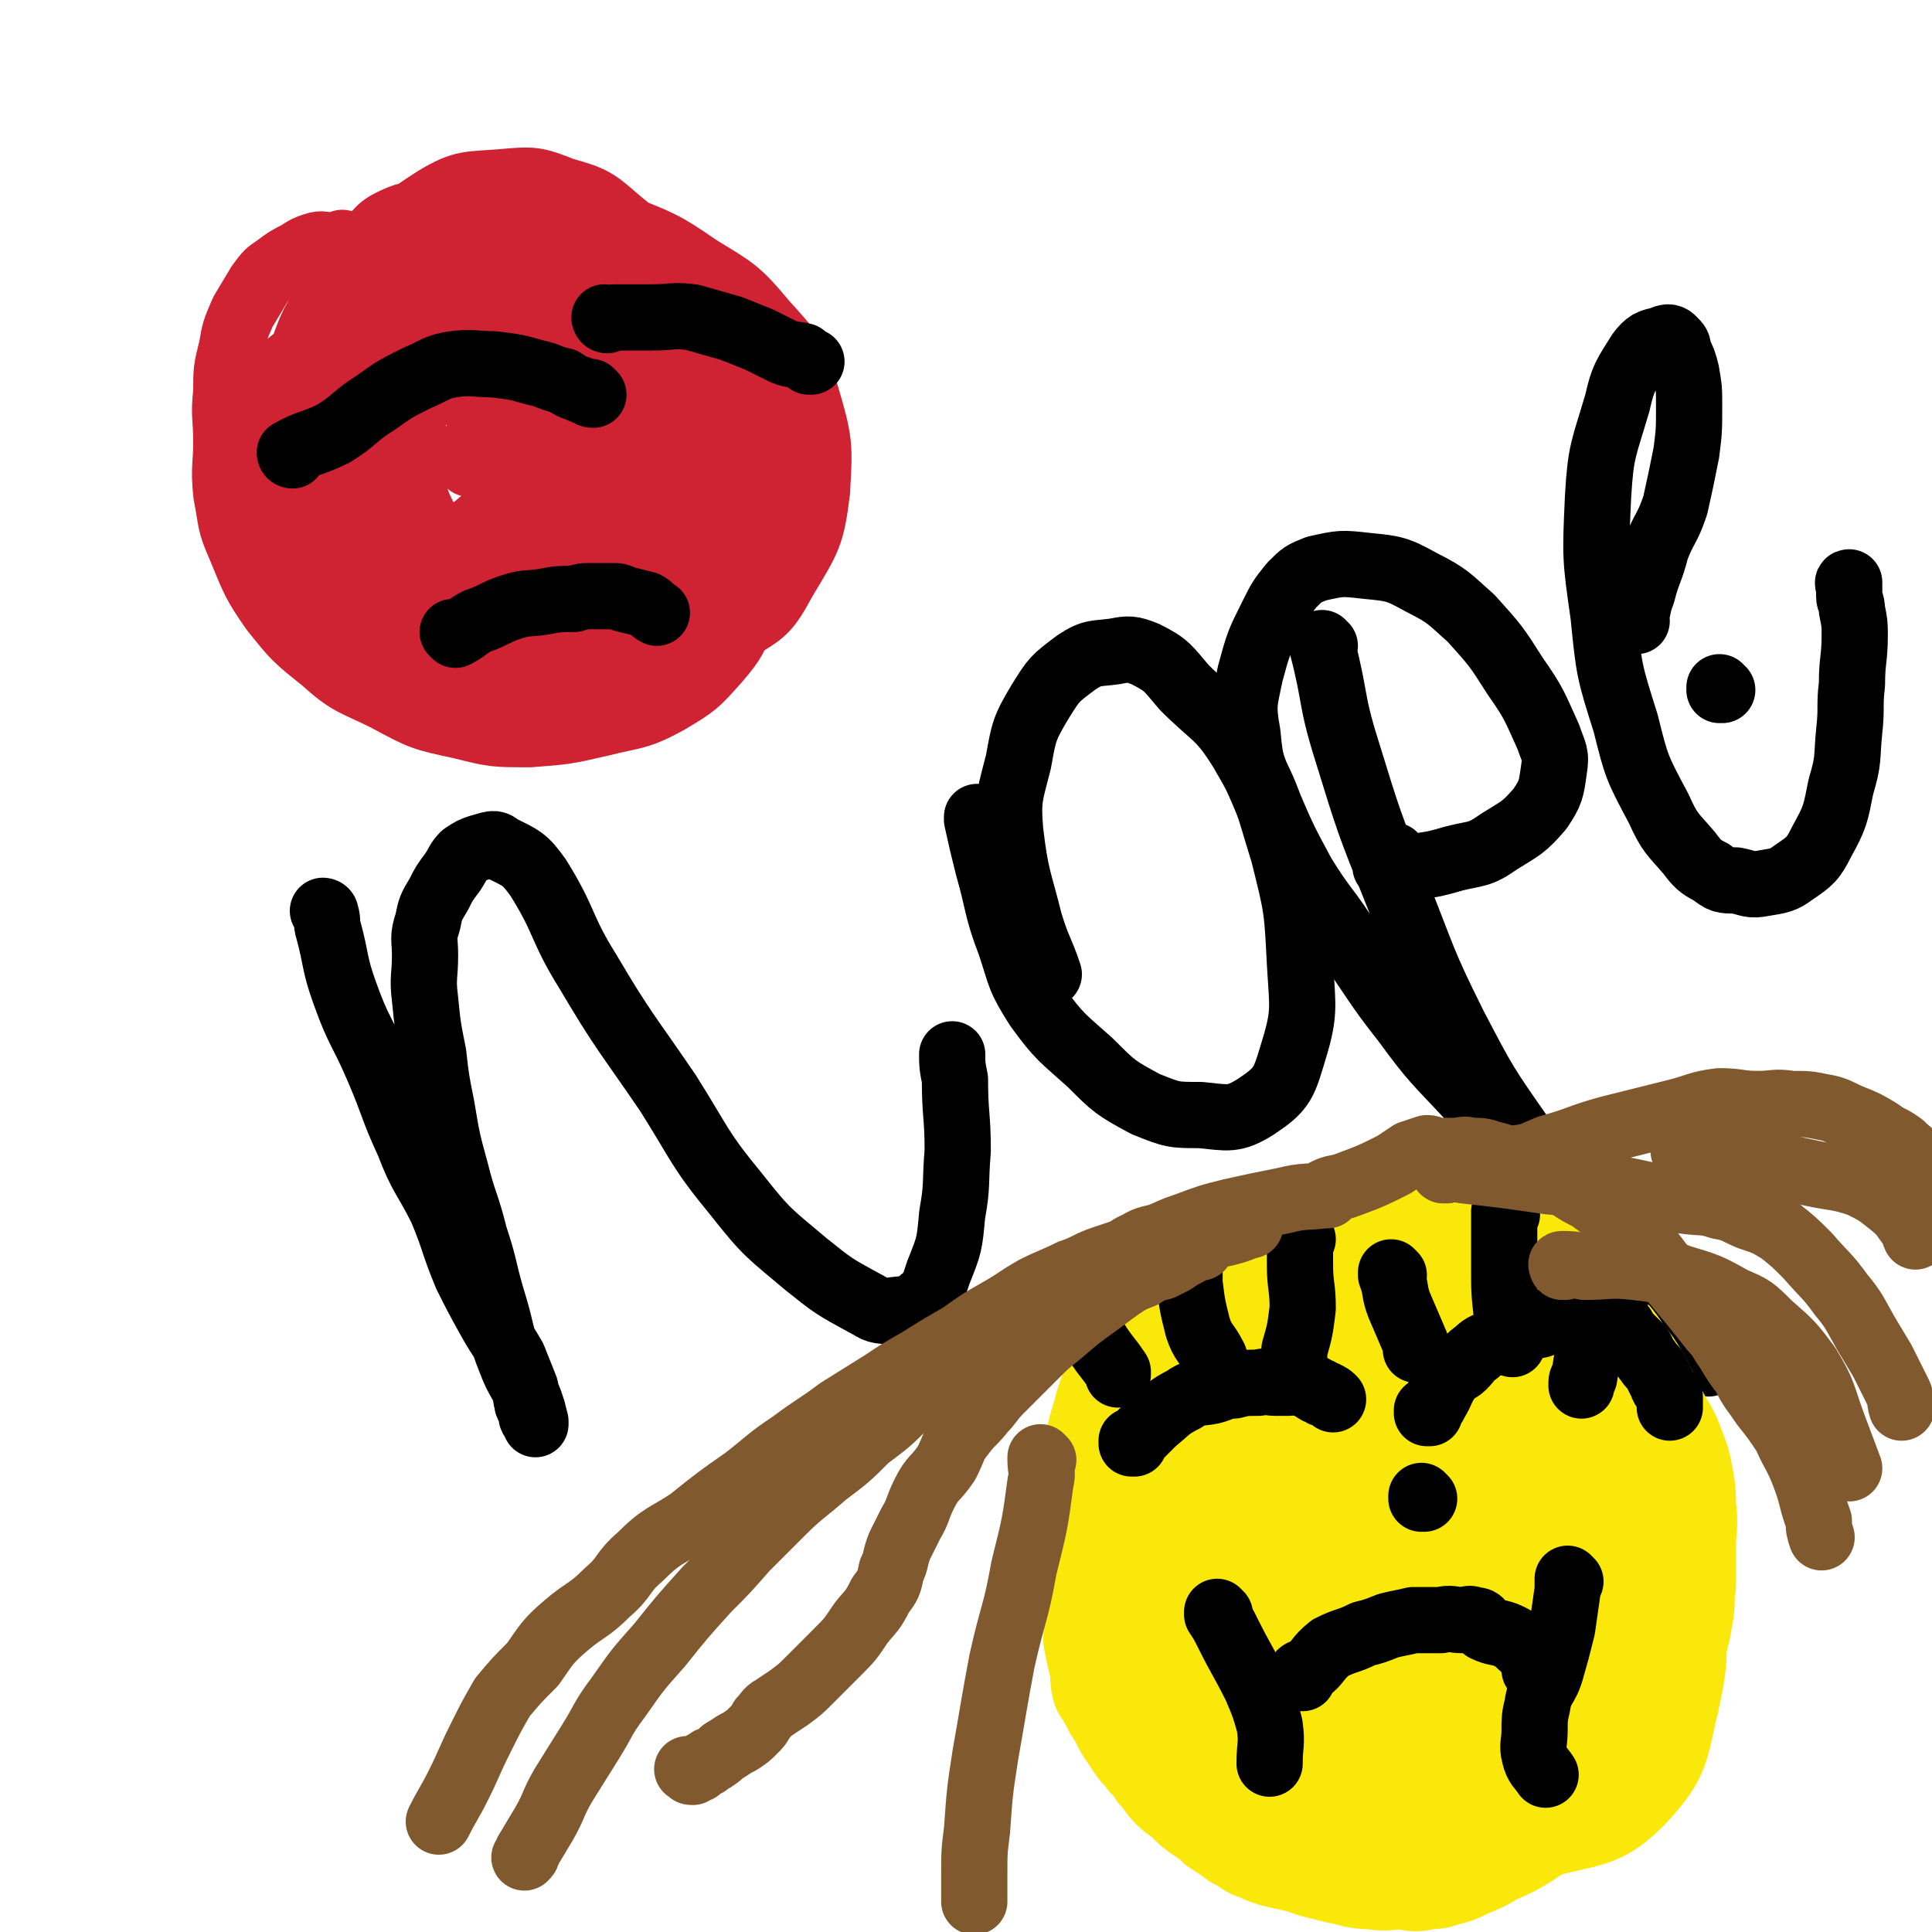 <svg viewBox='0 0 700 700' version='1.1' xmlns='http://www.w3.org/2000/svg' xmlns:xlink='http://www.w3.org/1999/xlink'><g fill='none' stroke='#000000' stroke-width='24' stroke-linecap='round' stroke-linejoin='round'><path d='M118,331c0,0 -1,-1 -1,-1 0,0 1,0 1,1 1,3 0,3 1,6 3,11 2,12 6,23 5,14 6,13 12,27 6,14 5,14 11,27 5,13 6,12 12,24 5,12 4,12 9,24 4,8 4,8 9,17 4,7 4,6 8,13 2,5 2,5 4,10 1,2 0,3 1,6 0,2 1,1 2,3 0,1 -1,2 0,3 0,0 0,0 1,1 0,0 0,0 0,1 0,0 0,0 0,0 0,-1 0,-1 0,-1 -1,-4 -1,-4 -2,-7 -3,-8 -4,-7 -7,-15 -4,-10 -3,-10 -6,-20 -4,-13 -3,-13 -7,-25 -3,-12 -4,-12 -7,-24 -3,-11 -3,-11 -5,-23 -2,-10 -2,-10 -3,-19 -2,-10 -2,-10 -3,-20 -1,-8 0,-8 0,-16 0,-6 -1,-6 1,-12 1,-5 1,-5 4,-10 2,-4 2,-4 5,-8 2,-3 2,-4 4,-6 3,-2 3,-2 6,-3 4,-1 5,-2 7,0 8,4 9,4 14,11 10,16 8,18 18,34 13,22 14,22 29,44 12,19 11,20 25,37 11,14 12,14 25,25 10,8 10,8 21,14 4,2 4,3 9,3 5,-1 7,0 11,-3 5,-4 5,-5 7,-11 4,-10 4,-10 5,-21 2,-11 1,-11 2,-23 0,-13 -1,-13 -1,-26 -1,-5 -1,-5 -1,-9 '/><path d='M355,297c0,0 -1,-1 -1,-1 0,0 0,0 0,1 0,0 0,0 0,0 2,9 2,9 4,17 4,14 3,15 8,28 4,12 3,12 10,23 8,11 9,11 19,20 9,9 9,9 20,15 10,4 10,4 20,4 10,1 12,2 20,-3 9,-6 10,-8 13,-18 5,-16 4,-17 3,-34 -1,-20 -1,-20 -6,-40 -6,-19 -5,-20 -15,-37 -8,-13 -10,-12 -21,-23 -6,-7 -6,-8 -14,-12 -5,-2 -6,-2 -11,-1 -7,1 -8,0 -14,4 -8,6 -8,6 -13,14 -6,10 -6,11 -8,22 -3,12 -4,13 -3,25 2,17 3,17 7,33 3,10 4,10 7,19 '/><path d='M480,234c0,0 -1,-1 -1,-1 0,0 0,0 0,1 0,0 0,0 0,0 1,0 0,-1 0,-1 0,0 0,0 0,1 5,19 3,19 9,38 8,26 8,26 18,51 10,25 9,25 21,49 11,21 11,21 25,41 9,13 9,13 20,25 7,8 8,8 15,16 7,10 6,10 14,20 5,7 5,6 11,13 2,2 3,2 5,4 1,1 2,3 2,3 0,-1 -1,-2 -3,-3 -6,-7 -5,-7 -11,-14 -10,-11 -10,-11 -20,-22 -14,-15 -15,-15 -29,-30 -12,-13 -12,-13 -23,-27 -13,-14 -13,-13 -24,-28 -11,-14 -10,-14 -20,-28 -8,-13 -9,-12 -17,-25 -7,-13 -7,-13 -13,-27 -5,-12 -6,-12 -7,-24 -2,-11 -1,-12 1,-22 3,-11 3,-11 8,-21 3,-6 3,-6 7,-11 4,-4 4,-4 9,-6 9,-2 9,-2 18,-1 10,1 11,1 20,6 10,5 10,6 18,13 9,10 9,10 16,21 7,10 7,11 12,22 2,6 3,6 2,12 -1,7 -1,8 -5,14 -6,7 -7,7 -15,12 -7,5 -8,4 -16,6 -7,2 -7,2 -14,3 -4,0 -5,0 -9,0 -1,0 -2,0 -2,0 1,-2 1,-2 3,-4 0,0 0,0 0,0 '/><path d='M624,250c-1,0 -1,-1 -1,-1 0,0 0,0 0,1 0,0 0,0 0,0 0,0 0,-1 0,-1 0,0 0,0 0,1 '/><path d='M593,225c-1,0 -1,-1 -1,-1 0,0 0,1 0,1 0,0 0,0 0,0 0,0 0,-1 0,-1 0,0 0,1 0,1 0,0 0,0 0,0 2,-5 1,-5 3,-10 2,-8 3,-8 5,-16 3,-8 4,-7 7,-16 2,-9 2,-9 4,-19 1,-8 1,-8 1,-17 0,-6 0,-6 -1,-12 -1,-4 -1,-4 -3,-8 0,-2 0,-2 -2,-4 -1,-1 -2,-1 -4,0 -4,1 -5,1 -8,5 -5,8 -6,9 -8,18 -5,17 -6,17 -7,34 -1,22 -1,22 2,43 2,20 2,20 8,39 4,16 4,16 12,31 4,9 5,9 11,16 3,4 4,5 8,7 4,3 4,3 9,3 5,1 5,2 10,1 6,-1 7,-1 11,-4 6,-4 7,-5 10,-11 5,-9 5,-10 7,-20 3,-10 2,-10 3,-20 1,-9 0,-9 1,-17 0,-9 1,-9 1,-18 0,-4 0,-4 -1,-9 0,-3 -1,-3 -1,-5 0,-1 0,-1 0,-2 0,-1 0,-1 0,-1 0,-1 0,-1 0,-1 0,0 0,0 0,0 0,0 0,-1 0,-1 -1,0 0,1 0,1 '/></g>
<g fill='none' stroke='#FAE80B' stroke-width='40' stroke-linecap='round' stroke-linejoin='round'><path d='M429,457c0,0 -1,-1 -1,-1 0,0 0,0 0,1 0,0 0,0 0,0 1,0 0,-1 0,-1 0,0 0,0 0,1 0,0 0,0 0,0 1,0 0,-1 0,-1 0,0 1,0 0,1 -1,4 -2,4 -4,8 -2,3 -2,2 -3,5 -1,2 -1,2 -2,4 -2,2 -2,2 -3,4 -2,3 -2,3 -3,7 -2,3 -2,3 -4,6 -2,3 -2,3 -3,7 -1,3 -1,3 -2,6 -1,3 -1,3 -2,6 -1,4 -1,4 -2,7 -1,4 -1,4 -2,9 -1,3 -2,3 -2,7 -1,4 0,4 -1,8 0,4 0,4 0,9 0,4 0,4 0,9 1,6 0,6 1,13 1,6 1,6 2,13 1,5 0,5 0,9 1,5 1,5 2,9 1,4 0,4 1,8 2,3 2,3 4,7 2,3 2,3 4,7 2,3 2,3 4,6 2,3 2,2 4,5 2,2 2,2 4,5 3,3 2,3 5,6 2,2 3,2 5,4 3,3 3,3 6,5 3,2 3,2 5,4 3,2 3,2 5,3 2,2 2,2 5,3 2,2 2,2 5,3 2,1 2,1 5,2 4,1 4,1 9,2 3,1 3,1 6,2 4,1 4,1 8,2 6,1 6,2 12,2 6,1 6,0 12,0 4,1 4,1 8,0 3,0 3,0 6,-1 4,-1 4,-1 8,-3 5,-2 5,-2 10,-5 5,-2 5,-2 10,-5 5,-3 5,-4 9,-7 5,-3 5,-3 9,-6 3,-3 4,-3 7,-6 4,-4 4,-4 8,-8 4,-5 4,-5 8,-11 4,-8 4,-8 8,-15 3,-8 3,-8 5,-16 2,-5 2,-5 3,-11 1,-5 0,-5 1,-11 0,-7 0,-7 0,-14 0,-7 1,-7 0,-14 0,-5 0,-5 -1,-11 -1,-5 -1,-5 -3,-10 -2,-6 -3,-6 -6,-12 -3,-6 -3,-6 -6,-12 -3,-5 -3,-5 -7,-10 -3,-5 -4,-5 -7,-9 -4,-5 -3,-5 -7,-10 -3,-4 -3,-4 -7,-8 -3,-3 -3,-3 -7,-6 -4,-4 -4,-4 -9,-6 -6,-4 -6,-3 -13,-5 -6,-2 -6,-3 -12,-3 -6,-1 -6,-1 -12,0 -6,0 -6,0 -12,2 -9,2 -9,1 -17,4 -7,3 -7,3 -15,7 0,0 0,0 0,0 '/><path d='M440,504c0,0 -1,-1 -1,-1 0,0 0,0 0,1 0,0 0,0 0,0 1,0 0,-1 0,-1 0,0 0,0 0,1 0,0 0,0 0,0 1,-5 1,-5 2,-10 1,-4 0,-5 2,-9 2,-4 3,-3 5,-7 3,-2 3,-2 5,-5 1,-2 1,-2 2,-4 2,-3 3,-3 5,-5 4,-3 4,-3 8,-6 5,-3 5,-3 10,-5 5,-2 5,-2 11,-3 5,-1 5,-1 10,-1 5,-1 5,-1 11,0 7,1 7,2 13,4 1,0 1,0 2,1 '/><path d='M462,519c0,0 -1,-1 -1,-1 0,0 0,0 0,1 0,0 0,0 0,0 -1,6 -1,6 -2,13 -3,13 -4,13 -5,27 -2,13 -1,13 -1,26 1,10 1,10 3,20 2,7 2,8 6,14 2,5 2,5 6,8 1,1 2,2 4,1 3,0 5,0 6,-3 5,-6 5,-7 6,-15 2,-11 0,-12 -1,-23 0,-11 0,-11 -1,-21 -2,-9 -2,-9 -5,-17 -1,-4 -2,-4 -3,-8 -1,-1 -1,-1 -2,-1 0,-1 -1,-1 -1,-1 -3,0 -3,1 -5,2 -4,3 -5,3 -7,7 -3,5 -2,6 -2,13 -1,8 -2,8 -1,17 1,9 1,9 5,17 4,9 4,10 11,17 7,8 7,8 17,13 5,4 6,5 13,4 5,0 8,0 11,-5 6,-9 5,-11 7,-24 1,-16 1,-17 -1,-34 -3,-19 -3,-19 -9,-37 -5,-16 -5,-16 -14,-30 -5,-8 -5,-8 -12,-13 -4,-3 -4,-3 -9,-3 -5,0 -6,0 -10,3 -7,5 -7,6 -11,14 -6,12 -7,13 -9,27 -4,16 -4,16 -4,33 0,16 1,16 3,31 3,13 2,14 8,26 5,10 5,11 14,18 7,6 8,7 17,9 11,2 13,2 24,0 12,-2 14,-2 23,-9 10,-10 11,-11 16,-25 7,-17 6,-18 7,-37 2,-20 2,-21 0,-41 -2,-13 -2,-14 -8,-26 -4,-8 -4,-9 -11,-14 -7,-4 -9,-3 -18,-3 -7,-1 -8,-1 -14,2 -8,4 -8,5 -14,12 -9,10 -8,10 -15,21 -7,11 -8,10 -13,22 -5,9 -5,10 -6,21 -2,11 -2,12 0,23 1,10 1,10 6,19 4,9 4,10 12,17 9,7 10,7 21,10 10,3 10,3 21,2 11,0 12,1 23,-3 11,-5 14,-4 22,-14 7,-9 7,-11 8,-24 2,-15 1,-16 -3,-30 -5,-18 -5,-19 -14,-35 -8,-12 -8,-13 -19,-21 -8,-7 -9,-7 -20,-9 -9,-2 -10,-2 -19,-1 -9,1 -9,1 -17,6 -9,5 -9,5 -16,13 -8,9 -9,9 -13,20 -6,13 -5,13 -7,27 -1,15 -2,16 0,31 1,13 2,13 6,26 4,10 5,11 11,20 5,7 5,8 13,13 7,5 8,5 16,6 9,1 10,1 19,-3 10,-4 11,-4 20,-12 10,-10 10,-10 18,-22 9,-14 10,-14 15,-30 6,-15 6,-16 7,-32 2,-18 2,-18 0,-36 -3,-14 -3,-15 -10,-28 -5,-8 -6,-9 -14,-14 -6,-4 -7,-4 -14,-4 -9,0 -9,0 -17,3 -11,5 -12,6 -21,14 -9,8 -9,8 -16,18 -7,10 -7,10 -12,21 -5,9 -5,9 -8,19 -3,8 -3,8 -3,17 0,9 0,9 3,17 4,9 4,10 11,16 8,9 8,9 19,14 12,6 13,6 27,9 15,3 15,3 30,4 15,1 16,1 31,0 11,-1 13,2 22,-4 8,-4 9,-6 11,-14 3,-15 3,-17 0,-32 -5,-20 -6,-21 -17,-38 -11,-17 -12,-17 -28,-30 -13,-11 -14,-11 -29,-18 -14,-6 -15,-6 -30,-8 -12,-2 -12,-2 -24,-1 -11,2 -11,3 -21,8 -8,4 -8,4 -16,10 -6,5 -7,4 -11,11 -4,6 -4,7 -5,15 -1,13 -1,14 2,27 3,19 3,19 10,37 9,19 10,19 22,37 8,12 6,14 17,24 8,7 9,6 19,9 12,4 13,5 24,4 7,0 8,-1 13,-6 11,-12 12,-13 19,-28 8,-19 6,-20 11,-40 5,-20 6,-20 9,-39 2,-14 1,-15 2,-29 0,-11 0,-12 -1,-23 -1,-8 0,-10 -5,-17 -6,-7 -7,-7 -16,-10 -12,-4 -13,-3 -26,-3 -14,1 -14,1 -27,4 -14,4 -14,3 -26,9 -10,6 -10,6 -18,14 -7,7 -8,8 -12,17 -5,11 -5,12 -7,24 -1,13 -1,13 0,27 1,13 0,14 6,26 5,11 7,11 17,20 10,11 10,12 23,20 13,9 13,9 28,14 15,6 15,7 32,9 13,2 14,2 26,-1 13,-3 16,-3 25,-12 10,-11 10,-13 13,-27 5,-21 4,-22 2,-43 -2,-25 -2,-26 -10,-49 -8,-23 -8,-24 -22,-43 -9,-14 -10,-15 -23,-24 -10,-5 -11,-5 -22,-4 -14,1 -15,1 -29,7 -16,6 -17,6 -31,16 -11,8 -11,9 -20,19 -8,9 -9,9 -14,20 -5,12 -5,13 -7,27 -1,16 -1,16 2,32 3,15 2,16 10,28 9,14 10,14 23,25 12,11 13,10 27,18 10,6 10,7 21,10 8,2 9,3 17,0 10,-3 13,-4 18,-13 8,-12 7,-15 8,-30 2,-24 1,-25 -2,-49 -3,-20 -4,-20 -9,-39 -3,-11 -3,-11 -9,-21 -3,-5 -3,-6 -8,-9 -5,-3 -6,-3 -13,-3 -8,0 -9,0 -16,4 -9,5 -9,6 -17,14 -9,8 -10,7 -17,17 -8,11 -9,11 -12,24 -4,15 -4,16 -3,32 1,15 0,16 6,30 5,11 7,10 16,19 10,9 10,9 21,15 10,5 11,7 21,6 13,0 15,0 25,-6 10,-7 12,-8 16,-19 6,-19 4,-20 3,-40 -1,-23 0,-24 -7,-45 -4,-14 -5,-15 -14,-27 -6,-7 -7,-7 -16,-11 -6,-2 -8,-2 -15,0 -8,2 -9,3 -16,9 -9,8 -9,8 -16,18 -7,11 -8,11 -11,23 -2,13 -2,14 1,28 2,12 2,13 10,23 7,10 10,9 20,16 8,5 8,8 17,8 10,1 13,1 21,-5 9,-8 12,-10 14,-22 4,-17 2,-19 -1,-37 -3,-18 -2,-19 -10,-35 -4,-8 -5,-9 -13,-14 -5,-4 -7,-5 -13,-4 -9,2 -11,2 -18,9 -9,9 -9,11 -15,24 -5,13 -4,13 -6,27 -1,10 -1,10 1,21 1,7 -1,9 4,14 4,4 7,5 14,5 8,0 10,1 17,-4 7,-5 7,-7 11,-15 4,-10 4,-11 4,-21 0,-8 -1,-8 -4,-16 -2,-4 -3,-5 -7,-8 -4,-2 -6,-3 -10,-1 -7,1 -10,1 -14,7 -7,11 -6,12 -9,25 -4,14 -4,14 -4,28 1,9 1,10 6,17 2,3 4,5 8,5 7,-1 10,-2 15,-8 8,-9 8,-11 12,-23 4,-10 3,-10 4,-20 1,-5 1,-5 0,-10 0,-2 0,-3 -1,-5 0,0 0,0 -1,0 0,0 0,0 0,0 '/></g>
<g fill='none' stroke='#000000' stroke-width='24' stroke-linecap='round' stroke-linejoin='round'><path d='M411,523c0,0 -1,-1 -1,-1 0,0 0,0 0,1 0,0 0,0 0,0 1,0 0,-1 0,-1 0,0 0,1 0,1 4,-4 4,-4 8,-8 5,-4 5,-5 11,-8 4,-3 5,-2 10,-3 4,-1 4,-2 8,-2 4,-1 4,-1 9,-1 3,-1 3,0 6,0 3,0 3,0 5,0 2,0 2,-1 3,0 2,0 2,0 4,1 1,0 1,1 2,1 1,1 1,1 2,1 1,1 1,1 2,1 2,1 2,1 3,2 0,0 0,0 0,0 '/><path d='M518,512c0,0 -1,-1 -1,-1 0,0 0,0 0,1 0,0 0,0 0,0 1,0 0,-1 0,-1 0,0 0,0 0,1 0,0 0,0 0,0 2,-2 2,-2 3,-4 3,-5 2,-5 5,-9 2,-3 3,-2 5,-4 3,-3 2,-3 5,-5 3,-3 3,-2 7,-4 3,-2 3,-2 7,-3 4,-2 4,-2 9,-3 3,-1 3,-2 7,-2 3,-1 3,-1 7,-1 2,-1 2,-1 5,0 2,0 2,0 4,0 2,1 2,0 4,1 2,1 2,2 3,3 1,2 1,2 2,3 2,2 2,2 4,4 2,3 1,3 3,5 1,2 2,2 3,4 1,2 1,2 2,4 1,3 2,3 3,5 0,2 0,2 0,4 0,0 0,0 0,0 '/><path d='M472,608c0,0 -1,-1 -1,-1 0,0 0,0 0,1 0,0 0,0 0,0 1,0 0,-1 0,-1 0,0 0,0 0,1 0,0 0,0 0,0 1,0 0,-1 0,-1 0,-1 1,-1 3,-2 4,-3 3,-4 8,-8 6,-3 6,-2 12,-5 4,-1 4,-1 9,-3 4,-1 5,-1 9,-2 5,0 5,0 10,0 4,-1 4,0 8,0 2,0 2,-1 4,0 3,0 2,1 4,3 4,2 5,1 9,3 2,1 2,1 4,3 1,0 1,1 2,2 1,1 2,0 2,2 1,1 1,1 1,3 0,1 0,1 0,2 0,0 0,0 0,0 '/><path d='M569,573c0,0 -1,-1 -1,-1 0,0 0,0 0,1 0,0 0,0 0,0 1,0 0,-1 0,-1 0,0 0,0 0,1 0,0 0,0 0,0 0,1 0,1 0,3 -1,7 -1,7 -2,14 -2,8 -2,8 -4,15 -2,7 -4,6 -5,13 -1,4 -1,5 -1,9 0,5 -1,5 0,9 1,4 2,4 4,7 0,0 0,0 0,0 '/><path d='M442,585c0,0 -1,-1 -1,-1 0,0 0,0 0,1 0,0 0,0 0,0 1,0 0,-1 0,-1 0,0 0,0 0,1 2,3 2,3 4,7 5,10 5,9 10,19 3,7 3,7 5,14 1,7 0,7 0,14 0,0 0,0 0,0 '/><path d='M597,438c-1,0 -1,-1 -1,-1 0,0 0,0 0,1 0,0 0,0 0,0 0,0 0,-1 0,-1 -1,5 0,6 -1,11 -3,9 -4,9 -8,18 -4,9 -6,9 -9,18 -3,7 -3,8 -4,15 -1,1 -1,1 -1,3 '/><path d='M546,440c0,0 -1,-1 -1,-1 0,0 0,0 0,1 0,0 0,0 0,0 0,9 0,9 0,19 0,9 0,9 1,18 0,5 1,5 2,10 0,0 0,0 0,0 '/><path d='M505,462c0,0 -1,-1 -1,-1 0,0 0,0 0,1 0,0 0,0 0,0 1,0 0,-1 0,-1 0,0 0,0 0,1 2,5 1,6 3,11 3,7 3,7 6,14 0,1 0,1 0,2 '/><path d='M472,449c0,0 -1,-1 -1,-1 0,0 0,0 0,1 0,0 0,0 0,0 0,5 0,5 0,9 0,8 1,8 1,16 -1,8 -1,8 -3,15 0,0 0,0 0,1 '/><path d='M432,454c0,0 -1,-1 -1,-1 0,0 0,0 0,1 0,0 0,0 0,0 1,0 0,-1 0,-1 0,5 0,6 0,12 1,8 1,8 3,16 2,6 3,5 6,11 0,0 0,0 0,1 '/><path d='M391,471c0,0 -1,-1 -1,-1 0,0 0,0 0,1 0,0 0,0 0,0 1,0 0,-1 0,-1 2,6 2,7 6,14 4,7 5,7 9,13 0,0 0,0 0,1 '/><path d='M516,543c0,0 -1,-1 -1,-1 0,0 0,0 0,1 0,0 0,0 0,0 1,0 0,-1 0,-1 0,0 0,0 0,1 0,0 0,0 0,0 1,0 0,-1 0,-1 '/></g>
<g fill='none' stroke='#81592F' stroke-width='24' stroke-linecap='round' stroke-linejoin='round'><path d='M453,444c0,0 -1,-1 -1,-1 0,0 0,0 0,1 0,0 0,0 0,0 1,0 0,-1 0,-1 0,0 1,0 0,1 -2,1 -2,1 -5,2 -7,2 -7,1 -14,4 -3,1 -3,2 -6,4 -6,4 -7,4 -13,7 -8,5 -8,5 -16,11 -7,5 -7,5 -14,11 -5,4 -5,4 -9,8 -4,4 -4,4 -7,7 -3,3 -3,3 -6,6 -3,3 -3,4 -6,7 -3,4 -4,4 -7,8 -4,5 -3,5 -6,11 -4,6 -5,5 -8,11 -3,6 -2,6 -5,11 -2,4 -2,4 -4,8 -2,5 -1,5 -3,9 -1,5 -1,5 -4,9 -3,6 -3,5 -7,10 -4,6 -4,6 -9,11 -5,5 -5,5 -10,10 -3,3 -3,3 -7,6 -3,2 -3,2 -6,4 -2,1 -2,2 -4,4 -1,2 -1,2 -3,4 -2,2 -2,2 -5,4 -2,1 -2,1 -5,3 -2,1 -1,1 -4,3 -1,1 -2,0 -3,2 -2,0 -2,1 -3,2 -1,0 -1,0 -2,1 -1,0 -1,0 -1,-1 0,0 0,0 0,0 0,1 -1,0 -1,0 0,0 0,0 1,0 '/><path d='M435,452c0,0 -1,-1 -1,-1 0,0 0,0 0,1 0,0 0,0 0,0 1,0 0,-1 0,-1 0,0 0,0 0,1 0,0 0,0 0,0 1,0 0,-1 0,-1 -2,1 -2,1 -4,3 -2,1 -2,1 -5,3 -2,1 -2,1 -4,2 -4,1 -4,1 -7,3 -5,2 -5,2 -9,4 -4,2 -4,2 -8,4 -6,3 -6,2 -12,5 -7,3 -7,3 -15,7 -6,4 -6,4 -12,7 -7,5 -7,4 -14,9 -8,5 -8,5 -15,10 -7,7 -7,7 -15,13 -7,7 -7,7 -15,13 -8,7 -9,7 -16,14 -7,7 -7,7 -13,13 -7,8 -7,8 -14,15 -9,10 -9,10 -17,20 -8,9 -8,9 -15,19 -6,8 -5,8 -10,16 -5,8 -5,8 -10,16 -4,7 -3,7 -7,14 -3,5 -3,5 -6,10 0,1 0,1 -1,2 '/><path d='M481,433c0,0 -1,-1 -1,-1 0,0 0,0 0,1 0,0 0,0 0,0 1,0 0,-1 0,-1 0,0 1,1 0,1 -7,1 -7,0 -15,2 -10,2 -10,2 -19,4 -8,2 -8,2 -16,5 -6,2 -5,2 -10,4 -4,1 -5,1 -8,3 -3,1 -3,2 -6,3 -3,1 -3,1 -6,2 -6,2 -6,3 -12,5 -6,3 -7,3 -13,6 -7,4 -6,4 -13,8 -7,4 -7,4 -14,9 -7,4 -7,4 -15,9 -7,4 -7,4 -13,8 -8,5 -8,5 -16,10 -8,6 -9,6 -17,12 -9,6 -8,6 -17,13 -10,7 -10,7 -20,15 -9,6 -10,5 -18,13 -7,6 -5,7 -12,13 -7,7 -8,6 -15,12 -7,6 -7,7 -12,14 -6,6 -6,6 -11,12 -4,7 -4,7 -8,15 -4,8 -4,9 -8,17 -3,6 -4,7 -7,13 '/><path d='M481,433c0,0 -1,-1 -1,-1 0,0 0,0 0,1 0,0 0,0 0,0 1,0 -1,-1 0,-1 3,-2 4,-1 9,-3 8,-3 8,-3 16,-7 3,-2 3,-2 6,-4 3,-1 3,-1 6,-2 2,0 2,1 5,1 2,0 2,0 5,0 3,0 3,-1 6,0 4,0 4,0 7,1 4,1 4,1 8,3 6,3 6,3 12,5 5,2 5,2 9,4 3,2 3,2 7,4 4,3 4,3 8,6 5,5 6,5 10,10 5,4 5,5 9,10 5,6 5,6 10,12 4,5 4,5 8,10 3,3 2,3 5,7 3,5 3,5 6,9 3,6 3,5 7,11 4,5 4,5 8,11 3,7 4,7 7,15 3,8 2,8 5,16 0,3 0,3 1,6 '/><path d='M524,424c0,0 -1,-1 -1,-1 0,0 0,0 0,1 0,0 0,0 0,0 1,0 -1,-1 0,-1 2,0 3,0 7,1 9,1 9,1 17,2 7,1 7,1 14,2 10,1 10,0 19,2 8,1 8,1 17,3 6,1 6,1 13,2 7,1 7,0 13,2 6,1 6,2 11,4 6,2 6,2 11,5 5,4 5,4 10,9 6,7 7,7 12,14 5,6 5,7 9,14 3,5 3,5 6,10 3,6 3,6 6,12 1,2 0,2 1,5 '/><path d='M524,424c0,0 -1,-1 -1,-1 0,0 0,0 0,1 0,0 0,0 0,0 4,-1 4,-1 7,-2 9,-1 9,0 17,-2 8,-1 7,-1 14,-4 11,-3 11,-4 22,-7 12,-3 12,-3 24,-6 8,-2 8,-3 16,-4 7,0 7,1 14,1 6,0 6,-1 12,0 6,0 6,0 11,1 6,1 6,2 11,4 5,2 5,2 10,5 4,3 4,2 8,5 3,3 4,3 7,7 2,3 2,4 3,7 '/><path d='M378,529c0,0 -1,-1 -1,-1 0,0 0,0 0,1 0,0 0,0 0,0 0,4 1,4 0,8 -2,15 -2,15 -6,31 -3,17 -4,16 -8,34 -3,16 -3,17 -6,34 -2,13 -2,13 -3,27 -1,8 -1,8 -1,16 0,5 0,5 0,10 '/><path d='M567,459c0,0 -1,-1 -1,-1 0,0 0,0 0,1 0,0 0,0 0,0 1,0 -1,-1 0,-1 3,0 4,0 8,1 9,0 9,-1 18,0 9,1 9,1 17,4 10,3 10,3 19,8 7,3 7,3 13,9 8,7 8,7 14,15 6,10 5,10 9,21 3,8 3,8 6,16 0,0 0,0 0,0 '/><path d='M611,417c-1,0 -1,-1 -1,-1 0,0 0,0 0,1 0,0 0,0 0,0 5,1 5,1 11,2 8,1 8,1 16,3 10,1 10,1 19,3 9,2 9,1 18,4 6,3 6,3 11,7 5,4 4,4 8,9 1,1 0,1 1,3 '/></g>
<g fill='none' stroke='#CF2233' stroke-width='24' stroke-linecap='round' stroke-linejoin='round'><path d='M125,89c0,0 -1,0 -1,-1 0,0 1,1 1,1 0,0 0,0 0,0 0,0 -1,0 -1,-1 0,0 1,1 1,1 0,0 0,0 0,0 -2,0 -2,0 -4,0 -4,0 -4,-1 -7,0 -3,1 -3,1 -6,3 -4,2 -4,2 -8,5 -3,2 -3,2 -6,6 -3,5 -3,5 -6,10 -3,7 -3,7 -4,13 -2,8 -2,8 -2,16 -1,9 0,9 0,18 0,9 -1,9 0,19 2,10 1,10 5,19 5,12 5,13 12,23 8,10 8,10 18,18 10,9 11,8 23,14 13,7 13,7 27,10 12,3 12,3 25,3 13,-1 13,-1 26,-4 12,-3 13,-2 24,-8 10,-6 10,-6 18,-15 6,-7 6,-8 10,-17 4,-10 5,-10 5,-21 1,-13 1,-13 -2,-26 -3,-15 -3,-15 -10,-29 -7,-15 -7,-16 -18,-29 -9,-11 -9,-12 -21,-20 -12,-8 -13,-7 -26,-11 -12,-4 -12,-5 -25,-5 -8,-1 -9,0 -16,3 -9,3 -10,2 -17,7 -8,6 -8,6 -13,14 -6,10 -6,10 -9,22 -3,14 -2,14 -2,29 1,15 1,16 5,30 3,14 4,14 10,26 6,11 7,11 15,20 7,8 7,8 16,13 8,4 9,4 18,4 9,0 10,0 18,-4 12,-6 13,-7 22,-17 11,-14 10,-15 17,-32 6,-16 8,-17 9,-34 2,-15 1,-16 -3,-32 -3,-11 -3,-12 -10,-22 -6,-7 -7,-8 -17,-11 -14,-5 -15,-4 -30,-4 -11,1 -12,1 -22,6 -9,3 -10,3 -16,10 -9,11 -11,11 -15,25 -5,14 -4,16 -4,31 1,14 0,16 6,28 5,12 7,12 17,20 9,7 10,7 21,11 9,2 10,2 20,1 9,-1 10,-1 17,-7 8,-6 9,-7 13,-16 5,-10 5,-11 5,-22 0,-12 1,-14 -4,-24 -7,-11 -8,-12 -19,-19 -12,-8 -14,-8 -28,-11 -10,-2 -11,-1 -21,0 -5,0 -5,0 -9,2 -4,2 -6,2 -8,6 -2,7 -1,8 0,15 2,14 2,15 7,28 6,13 5,14 14,25 9,9 10,10 21,15 10,6 11,7 23,7 9,0 11,0 18,-5 12,-9 13,-10 21,-23 8,-15 7,-17 11,-34 3,-15 4,-16 2,-30 -2,-12 -3,-13 -11,-22 -8,-11 -10,-11 -22,-18 -10,-5 -11,-5 -23,-6 -8,-1 -9,-1 -17,1 -8,3 -8,3 -14,9 -7,6 -8,6 -11,14 -5,13 -4,14 -6,29 -2,13 -3,13 -3,27 1,12 0,13 6,24 6,13 6,14 17,23 12,11 13,11 28,16 11,5 12,5 23,4 14,-1 16,-1 27,-8 11,-6 13,-8 19,-19 7,-15 7,-17 6,-33 0,-17 1,-19 -8,-33 -9,-13 -12,-12 -26,-20 -15,-9 -15,-8 -31,-13 -15,-5 -16,-5 -31,-6 -8,0 -9,0 -17,2 -7,2 -8,2 -14,6 -8,4 -9,4 -15,11 -7,7 -8,7 -12,17 -4,10 -5,11 -5,22 0,13 0,14 6,27 6,15 6,16 17,28 10,11 11,10 24,17 11,6 12,6 24,8 11,2 12,3 23,1 8,-2 9,-2 16,-8 11,-11 13,-11 19,-25 8,-17 7,-19 9,-38 1,-18 1,-19 -3,-37 -3,-16 -3,-17 -11,-32 -6,-11 -6,-12 -16,-20 -8,-7 -9,-8 -20,-11 -10,-4 -11,-4 -22,-3 -12,1 -14,0 -24,6 -11,7 -12,8 -19,19 -11,15 -11,16 -17,34 -6,16 -7,16 -8,33 -1,14 -2,16 3,28 6,15 7,16 19,27 14,12 16,11 33,18 14,6 15,5 31,6 18,2 18,2 37,0 15,-2 16,-1 29,-9 11,-6 12,-7 18,-18 9,-15 10,-16 12,-32 1,-17 1,-18 -4,-35 -4,-14 -5,-15 -15,-26 -10,-12 -11,-12 -24,-20 -13,-9 -14,-9 -29,-15 -10,-4 -11,-4 -22,-7 -9,-1 -10,-2 -19,-1 -7,1 -8,1 -13,4 -9,6 -10,6 -15,15 -10,15 -10,15 -15,32 -6,16 -7,16 -9,33 -1,15 -1,16 3,29 4,14 5,15 14,27 10,11 11,11 23,20 11,7 12,7 24,10 11,3 12,4 23,3 11,-2 13,-2 21,-10 11,-9 12,-11 17,-25 6,-17 6,-19 5,-37 -1,-15 -2,-17 -9,-30 -6,-10 -8,-9 -19,-16 -10,-7 -11,-7 -23,-12 -9,-3 -9,-4 -19,-4 -10,-1 -10,-1 -20,1 -10,2 -10,2 -18,6 -10,5 -10,5 -17,13 -7,7 -8,7 -12,16 -4,9 -5,10 -5,20 -1,12 -1,13 3,24 5,10 6,10 16,18 10,8 11,8 24,12 8,3 10,3 18,1 8,-3 10,-3 14,-10 7,-10 8,-12 9,-25 1,-14 1,-16 -5,-29 -6,-12 -8,-11 -19,-20 -10,-8 -11,-8 -22,-14 -9,-4 -9,-3 -18,-4 -6,-1 -7,-1 -11,1 -6,2 -7,2 -9,7 -5,8 -5,8 -7,17 -2,11 -1,11 -1,22 0,11 -1,12 2,22 3,9 4,10 10,18 8,8 8,9 18,13 12,5 13,5 26,4 13,-1 14,-1 25,-9 12,-8 13,-10 21,-23 9,-14 8,-16 12,-32 3,-15 5,-16 3,-30 -2,-11 -4,-13 -12,-20 -10,-9 -12,-9 -24,-13 -11,-4 -12,-4 -23,-3 -11,1 -11,2 -20,7 -10,5 -11,6 -19,14 -8,8 -8,9 -14,18 -5,10 -6,10 -8,20 -2,9 -2,10 -1,19 1,9 0,10 4,18 4,8 4,9 11,14 7,4 8,5 17,5 10,0 11,-1 20,-5 12,-6 13,-7 23,-16 10,-10 10,-10 18,-22 5,-9 6,-10 7,-20 0,-8 0,-10 -4,-16 -6,-8 -8,-9 -17,-13 -12,-6 -13,-5 -27,-6 -8,-1 -9,0 -17,2 -8,1 -9,1 -15,5 -6,4 -6,5 -10,11 -4,6 -4,7 -6,14 -2,9 -2,10 -1,19 1,8 0,9 4,16 4,7 4,8 11,12 8,5 9,4 18,5 10,0 10,0 20,-2 8,-2 8,-3 14,-8 6,-5 8,-5 10,-12 3,-7 3,-8 1,-15 -3,-9 -4,-10 -11,-17 -8,-7 -9,-8 -19,-11 -10,-3 -11,-2 -22,-2 -5,0 -7,-1 -11,2 -4,2 -4,3 -5,7 -2,8 -1,8 -1,16 0,9 -1,9 1,18 2,11 2,12 8,22 6,9 7,9 16,16 9,7 9,8 19,10 10,3 12,3 22,0 11,-3 13,-4 21,-12 10,-9 10,-11 15,-23 5,-13 5,-14 5,-27 -1,-10 -1,-12 -7,-19 -8,-8 -10,-8 -21,-13 -12,-5 -12,-5 -25,-7 -13,-2 -14,-2 -27,-1 -11,0 -11,1 -21,4 -7,1 -7,1 -13,4 -7,4 -6,4 -12,9 -4,3 -6,2 -8,7 -2,6 -1,7 0,14 1,10 0,11 5,20 4,9 5,9 12,16 7,7 8,7 17,11 7,4 7,4 15,4 8,0 9,0 16,-3 8,-4 9,-4 15,-11 6,-8 7,-8 10,-18 3,-8 4,-9 2,-18 -2,-8 -3,-9 -9,-15 -6,-7 -7,-8 -15,-12 -10,-4 -10,-3 -21,-5 -7,-1 -7,0 -14,0 -5,0 -5,-1 -9,1 -4,1 -5,1 -8,4 -5,4 -6,4 -10,10 -3,6 -3,6 -4,13 -1,8 -1,9 1,16 4,10 4,11 12,18 9,9 10,10 22,14 11,4 12,3 24,3 9,-1 10,0 18,-5 8,-4 8,-5 12,-12 4,-7 4,-9 3,-17 -2,-9 -2,-11 -9,-19 -8,-9 -10,-9 -21,-14 -12,-6 -13,-5 -26,-7 -7,-1 -8,-1 -15,0 -5,0 -6,0 -9,2 -5,4 -6,4 -8,9 -3,9 -3,10 -3,19 0,13 -1,13 2,26 1,10 2,11 6,20 4,9 3,10 10,17 6,7 7,8 15,12 8,3 9,3 18,4 7,0 9,1 15,-3 9,-5 10,-6 16,-14 9,-12 10,-13 16,-27 5,-12 5,-12 7,-25 2,-12 3,-13 1,-24 -2,-9 -2,-10 -7,-18 -5,-9 -6,-9 -14,-17 -6,-8 -7,-8 -15,-14 -4,-4 -5,-4 -10,-6 -5,-1 -5,0 -10,0 -4,0 -5,-1 -9,1 -8,6 -9,6 -16,15 -7,9 -7,10 -11,21 -6,13 -7,14 -8,27 0,14 0,16 5,29 5,12 5,13 15,23 10,10 11,9 24,15 8,4 9,5 18,6 9,0 10,1 18,-3 11,-5 13,-6 20,-16 9,-11 8,-13 12,-28 5,-16 5,-17 5,-33 -1,-14 -1,-15 -6,-27 -4,-9 -5,-9 -12,-17 -7,-7 -7,-8 -15,-14 -8,-5 -8,-5 -16,-9 -6,-3 -6,-3 -12,-4 -6,0 -7,-1 -12,1 -7,3 -8,4 -12,11 -9,11 -9,12 -15,26 -6,15 -8,15 -11,32 -3,18 -3,19 -1,37 1,15 0,17 8,30 6,10 8,10 19,17 11,7 11,7 24,12 9,3 9,3 19,3 12,-1 13,0 24,-6 11,-5 12,-5 19,-15 9,-13 9,-14 13,-30 4,-18 4,-19 4,-37 0,-14 -1,-14 -4,-27 -2,-8 -3,-8 -8,-15 -4,-6 -4,-6 -8,-11 -4,-3 -4,-3 -8,-5 -3,-2 -3,-2 -6,-3 -4,-1 -4,-2 -9,-1 -9,1 -9,1 -18,4 -13,5 -14,5 -25,13 -12,8 -13,8 -23,18 -7,8 -7,9 -11,20 -3,8 -4,9 -4,18 0,10 -1,11 3,20 5,10 5,10 13,18 9,7 10,7 20,11 8,4 9,4 18,4 10,-1 12,-1 20,-6 11,-7 12,-9 18,-20 6,-11 5,-13 6,-26 1,-11 2,-12 -1,-23 -3,-9 -5,-9 -11,-18 -7,-9 -7,-9 -16,-16 -9,-7 -10,-7 -20,-12 -6,-4 -6,-4 -14,-6 -4,-1 -5,-1 -9,1 -6,3 -7,4 -11,10 -8,12 -8,13 -12,26 -4,15 -5,16 -5,31 0,14 -1,15 4,27 5,11 7,11 16,19 11,8 11,9 24,13 11,4 12,4 24,3 13,-1 15,0 25,-7 12,-8 12,-10 19,-22 7,-12 7,-13 9,-27 1,-10 1,-12 -3,-22 -2,-8 -3,-9 -10,-14 -8,-7 -9,-8 -19,-11 -9,-4 -10,-3 -20,-4 -7,0 -8,-1 -15,1 -6,2 -7,2 -12,7 -6,6 -6,6 -10,15 -5,13 -6,13 -8,27 -2,12 -2,13 0,25 2,10 2,11 8,19 5,7 6,8 15,12 7,4 8,4 16,5 8,1 9,1 17,-2 7,-2 8,-3 13,-8 6,-7 6,-8 9,-17 2,-7 1,-8 1,-16 -1,-8 -1,-9 -4,-16 -3,-6 -4,-6 -9,-11 -2,-3 -2,-3 -5,-5 -2,-1 -2,-2 -4,-2 -1,-1 -2,-1 -3,0 -1,0 -1,0 -2,1 -1,1 -1,1 -1,3 -1,2 -1,2 -1,4 -1,1 0,1 -1,2 0,1 0,1 0,1 0,0 0,0 0,0 0,0 -1,-1 -1,-1 0,0 1,1 1,1 -1,0 -1,0 -2,0 -1,1 -1,0 -3,1 -1,0 -1,0 -3,1 -1,0 -1,0 -3,1 -1,0 -1,1 -2,1 0,0 0,0 -1,0 0,0 0,0 0,0 0,-1 0,-1 0,-2 0,-1 0,-1 0,-3 0,0 0,0 0,0 '/></g>
<g fill='none' stroke='#000000' stroke-width='24' stroke-linecap='round' stroke-linejoin='round'><path d='M106,165c0,0 0,-1 -1,-1 0,0 1,1 1,1 0,0 0,0 0,0 0,0 0,-1 -1,-1 0,0 1,1 1,1 0,0 0,0 0,0 0,0 -1,0 -1,-1 7,-4 8,-3 16,-7 8,-5 7,-6 15,-11 7,-5 7,-5 15,-9 7,-3 7,-4 13,-5 7,-1 8,0 15,0 8,1 8,1 15,3 5,1 5,2 10,3 3,2 3,2 6,3 2,1 2,1 3,1 1,1 1,1 2,1 0,0 0,0 0,0 0,0 -1,-1 -1,-1 '/><path d='M220,116c0,0 -1,-1 -1,-1 0,0 0,1 1,1 0,0 0,0 0,0 0,0 -1,-1 -1,-1 0,0 0,1 1,1 0,0 0,0 0,0 2,-1 2,-1 3,-1 7,0 7,0 13,0 8,0 8,-1 15,0 7,2 7,2 14,4 5,2 5,2 10,4 4,2 4,2 8,4 4,2 4,1 8,2 1,1 1,1 2,2 0,0 0,0 1,0 0,0 0,0 0,0 '/><path d='M165,230c0,0 -1,-1 -1,-1 0,0 1,0 1,1 0,0 0,0 0,0 0,0 -1,-1 -1,-1 0,0 1,0 1,1 0,0 0,0 0,0 4,-2 4,-3 8,-5 6,-2 6,-3 12,-5 6,-2 6,-1 12,-2 5,-1 6,-1 11,-1 3,-1 3,-1 6,-1 3,0 3,0 5,0 2,0 2,0 3,0 2,0 2,0 4,1 4,1 4,1 8,2 2,1 2,2 4,3 0,0 0,0 0,0 '/></g>
</svg>